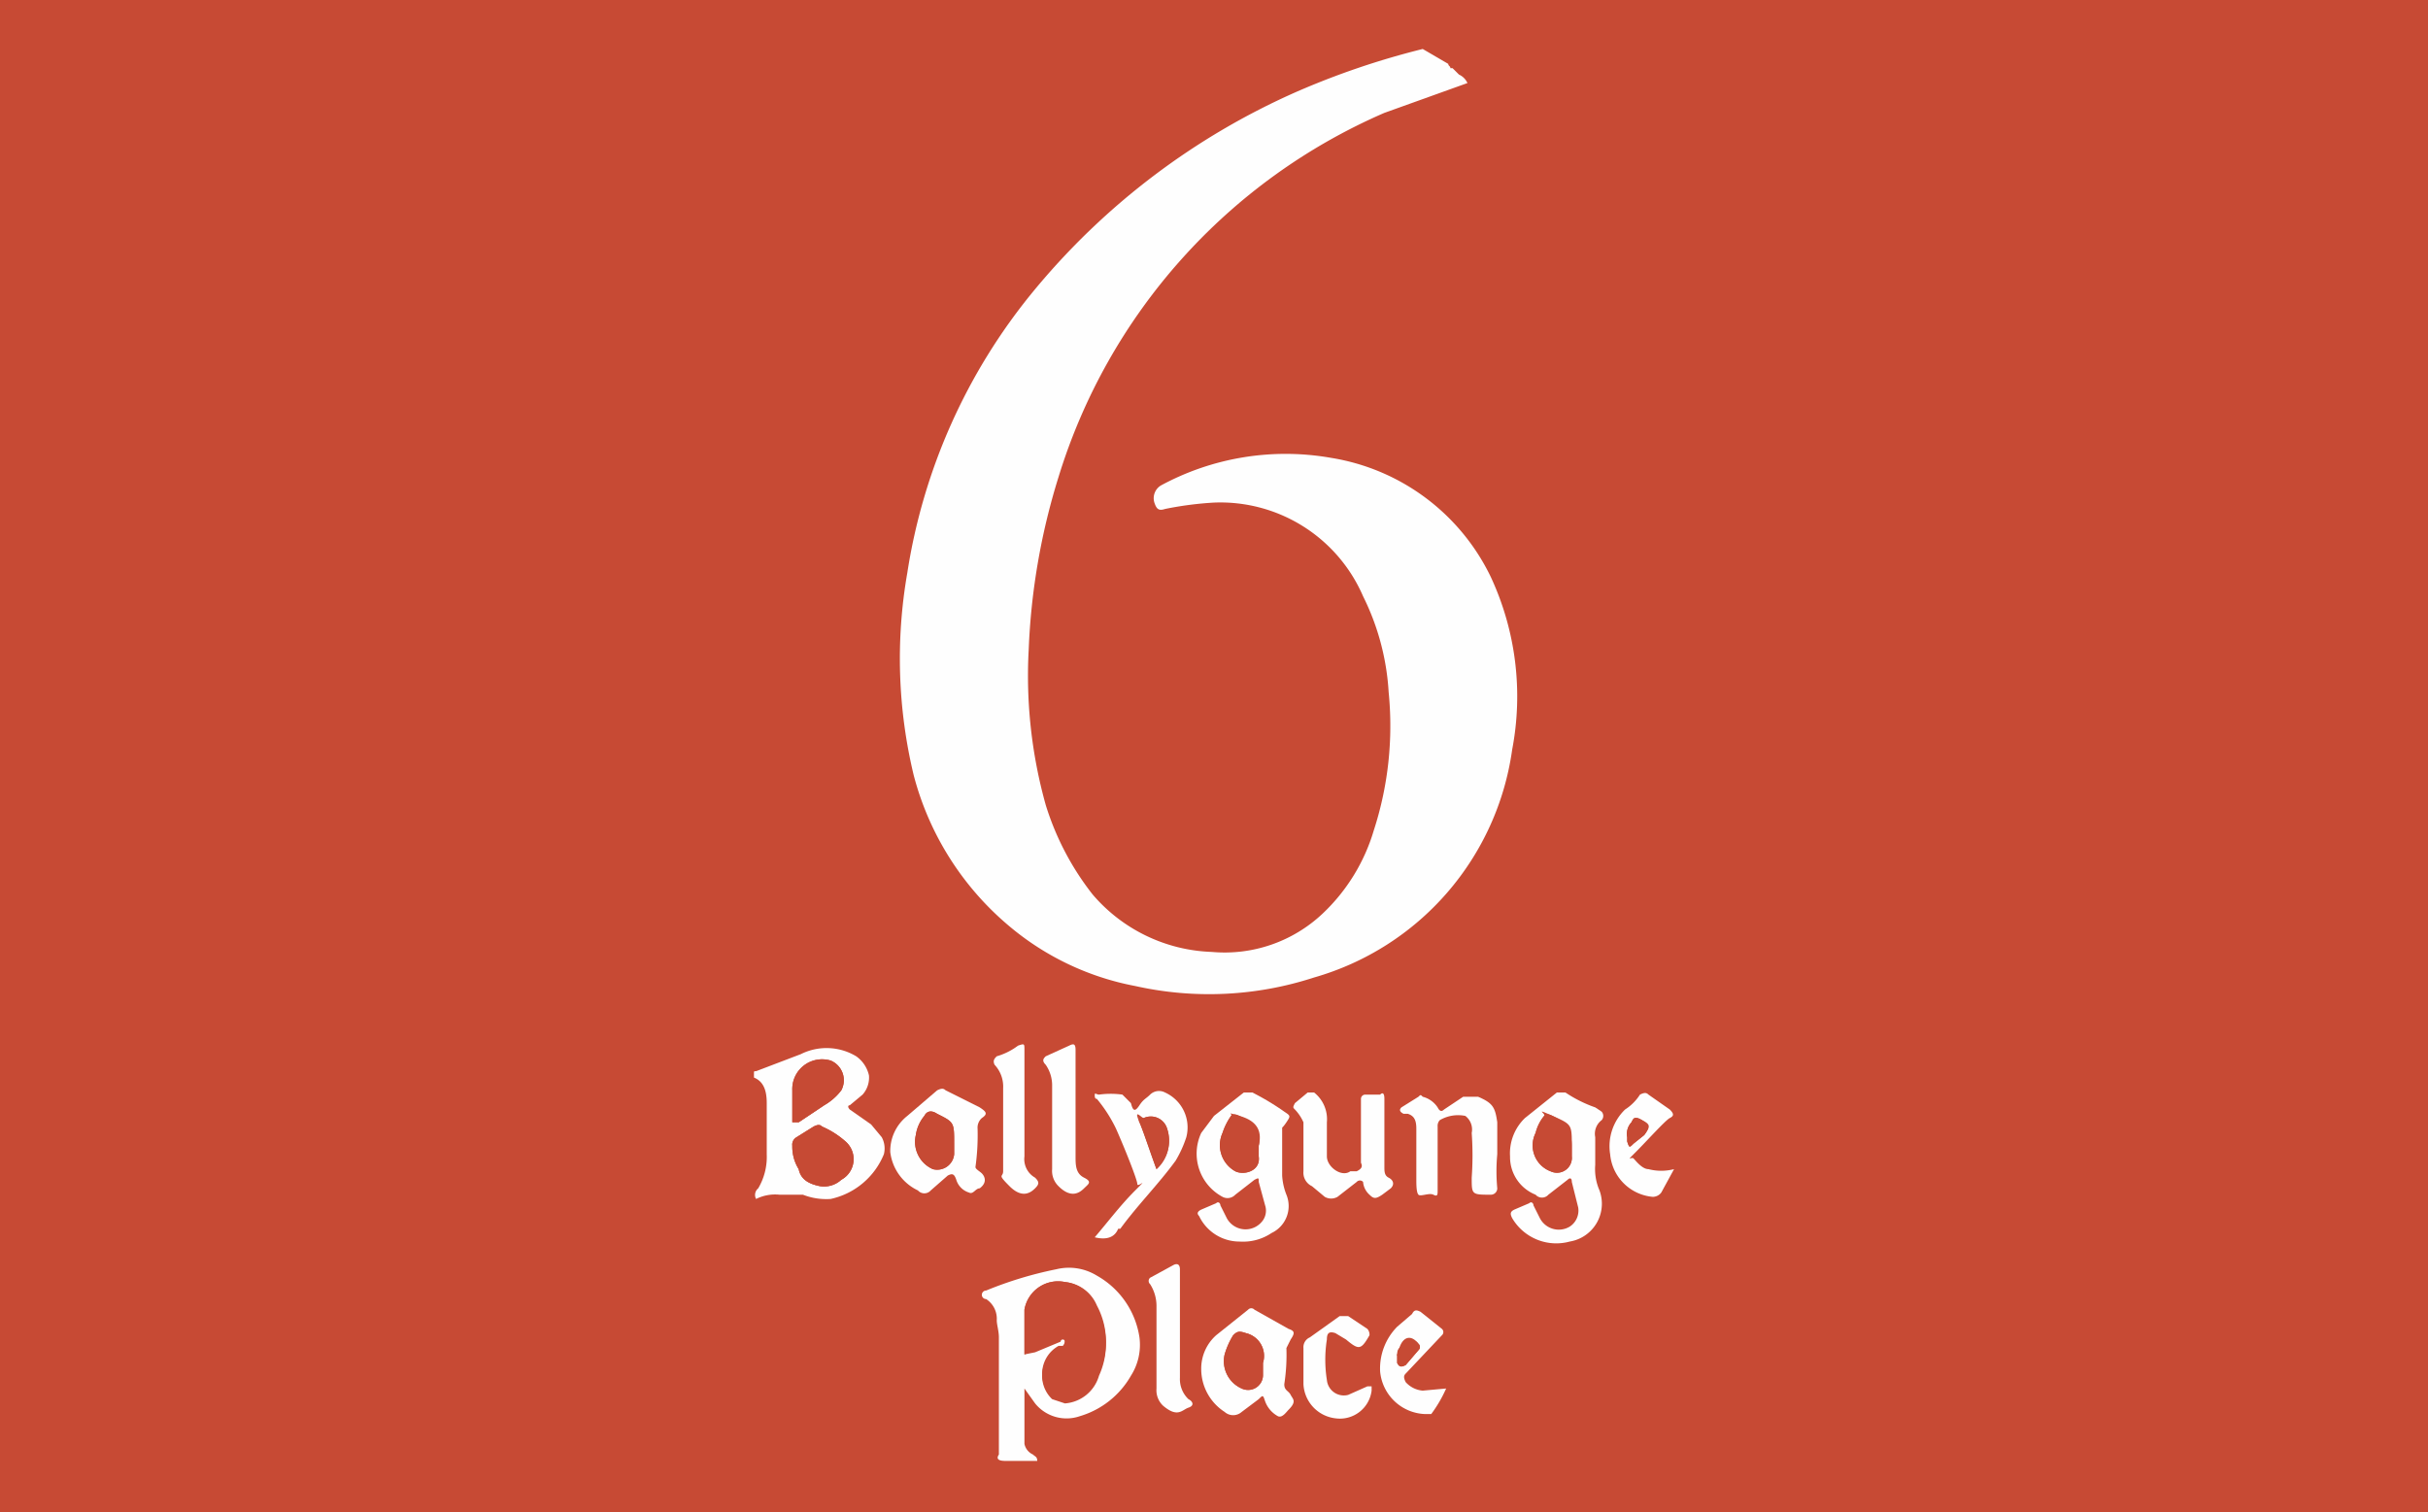 <svg id="Layer_1" data-name="Layer 1" xmlns="http://www.w3.org/2000/svg" width="114" height="71" viewBox="0 0 114 71"><defs><style>.cls-1{fill:#c74a34;}.cls-2{fill:#fefefe;}.cls-3{fill:#c64a34;}</style></defs><rect class="cls-1" width="114" height="71"/><path class="cls-2" d="M47.4,43.5a12.9,12.9,0,0,0,5.9,2.8,15.9,15.9,0,0,0,8.4-.4A13,13,0,0,0,71,35.2a13.3,13.3,0,0,0-1-8.1,10.1,10.1,0,0,0-7.5-5.6,12.3,12.3,0,0,0-8,1.3.7.7,0,0,0-.3.8c.1.3.2.4.5.3a16,16,0,0,1,2.3-.3A7.3,7.3,0,0,1,64,28a11.6,11.6,0,0,1,1.2,4.5,15.9,15.9,0,0,1-.7,6.5,8.8,8.8,0,0,1-2.4,3.9,6.7,6.7,0,0,1-5.2,1.8A7.7,7.7,0,0,1,51.3,42a13,13,0,0,1-2.2-4.2,22.5,22.5,0,0,1-.8-7.3,31.3,31.3,0,0,1,1.4-8.1A27.4,27.4,0,0,1,65,5.3l3.9-1.4a.8.8,0,0,0-.4-.4l-.3-.3h-.1c0-.1-.1-.1-.1-.2l-1.2-.7a37.2,37.2,0,0,0-5.9,2,33.5,33.5,0,0,0-12.4,9.4,27.4,27.4,0,0,0-5.9,13.2,23.4,23.4,0,0,0,.3,9.5A13.8,13.8,0,0,0,47.4,43.5Z" transform="translate(0)"/><path class="cls-2" d="M48.1,65.2v2.6a.7.7,0,0,0,.4.5c.1.1.2.1.2.3H47.2q-.5,0-.3-.3V62.8c0-.3-.1-.6-.1-.8a1.1,1.1,0,0,0-.5-1,.2.2,0,0,1,0-.4,18,18,0,0,1,3.3-1,2.5,2.5,0,0,1,1.9.3,4,4,0,0,1,2,2.9,2.7,2.7,0,0,1-.4,1.8,4.1,4.1,0,0,1-2.4,1.9,1.9,1.9,0,0,1-2.1-.6Zm0-1.6.5-.2,1.2-.5a.1.1,0,0,1,.2,0,.4.4,0,0,1-.1.3h-.2a1.5,1.5,0,0,0-.3,2.4l.6.2a1.8,1.8,0,0,0,1.6-1.3,3.6,3.6,0,0,0-.1-3.2A1.8,1.8,0,0,0,50,60.2a1.6,1.6,0,0,0-1.9,1.3Z" transform="translate(0)"/><path class="cls-2" d="M35.5,56.3a.4.4,0,0,1,.1-.5,2.9,2.9,0,0,0,.4-1.6V51.8c0-.5-.1-1-.6-1.2v-.2c0-.1,0-.1.1-.1l2.1-.8a2.7,2.7,0,0,1,2.6.1,1.5,1.5,0,0,1,.6.9,1.2,1.2,0,0,1-.3.9l-.6.5c-.1,0-.1.1,0,.2l1,.7.5.6a1.1,1.1,0,0,1,.1.8A3.5,3.5,0,0,1,39,56.3a3,3,0,0,1-1.3-.2H36.6A2,2,0,0,0,35.5,56.3Zm1.7-2.5a2,2,0,0,0,.3,1.1c.1.5.5.7,1,.8a1.2,1.2,0,0,0,1-.3,1.1,1.1,0,0,0,.2-1.8,4.1,4.1,0,0,0-1.1-.7c-.1-.1-.2-.1-.4,0l-.8.5A.4.4,0,0,0,37.2,53.8Zm0-1.9v.8h.3l1.2-.8a2.7,2.7,0,0,0,.8-.7,1,1,0,0,0-.5-1.4,1.4,1.4,0,0,0-1.8,1.4Z" transform="translate(0)"/><path class="cls-2" d="M70.9,54.3a2.3,2.3,0,0,1,.7-1.8l1.5-1.2h.4a6.1,6.1,0,0,0,1.4.7l.3.2a.3.3,0,0,1,0,.4.8.8,0,0,0-.3.8v1.3a2.5,2.5,0,0,0,.2,1.2,1.8,1.8,0,0,1-1.4,2.4A2.4,2.4,0,0,1,71,57.2c-.1-.2-.1-.3.1-.4l.7-.3c.1-.1.2,0,.2.1l.3.6a1,1,0,0,0,1.4.4.9.9,0,0,0,.4-.9l-.3-1.2c0-.2-.1-.2-.2-.1l-.9.7a.4.4,0,0,1-.6,0A1.9,1.9,0,0,1,70.9,54.3Zm2.9-.5c0-1,0-1-.9-1.4s-.3-.1-.4,0a2,2,0,0,0-.4.8,1.3,1.3,0,0,0,.7,1.8.7.7,0,0,0,1-.7Z" transform="translate(0)"/><path class="cls-2" d="M58.2,58.3a2.1,2.1,0,0,1-1.9-1.2c-.1-.1-.1-.2.1-.3l.7-.3c.1-.1.2,0,.2.1l.3.6a1,1,0,0,0,1.7.1.8.8,0,0,0,.1-.7l-.3-1.1c0-.2,0-.2-.2-.1l-.9.7a.5.5,0,0,1-.6.1,2.3,2.3,0,0,1-1-3l.6-.8,1.4-1.1h.4a11.9,11.9,0,0,1,1.5.9c.3.2.3.2.1.5s-.2.2-.2.3v2.2a2.9,2.9,0,0,0,.2.9,1.4,1.4,0,0,1-.7,1.8A2.4,2.4,0,0,1,58.2,58.3Zm.9-4.5c.2-.8-.2-1.2-.9-1.4s-.3-.1-.4,0a3,3,0,0,0-.4.8A1.4,1.4,0,0,0,58,55c.4.2,1.2,0,1.1-.7Z" transform="translate(0)"/><path class="cls-2" d="M41.8,54.1a2.1,2.1,0,0,1,.8-1.7L44,51.2c.2-.1.3-.1.4,0L46,52c.3.2.4.3.1.5a.6.6,0,0,0-.2.5,10.9,10.9,0,0,1-.1,1.8c0,.1.2.2.3.3s.3.4-.1.7h0c-.2,0-.3.3-.5.2a.9.9,0,0,1-.6-.6c-.1-.3-.2-.3-.4-.2l-.8.7a.4.4,0,0,1-.6,0A2.3,2.3,0,0,1,41.8,54.1Zm3-.4c0-1,0-1-.8-1.4h0c-.3-.2-.5-.1-.6.1a1.8,1.8,0,0,0-.4.9,1.4,1.4,0,0,0,.8,1.6.8.8,0,0,0,1-.7Z" transform="translate(0)"/><path class="cls-2" d="M56.4,64.3a2.1,2.1,0,0,1,.7-1.6l1.5-1.2a.2.2,0,0,1,.3,0l1.6.9c.3.1.3.2.1.5l-.2.4a9.1,9.1,0,0,1-.1,1.7c0,.3.2.3.3.5s.3.3-.1.7h0c-.1.1-.3.4-.5.3a1.3,1.3,0,0,1-.6-.7c-.1-.3-.1-.3-.3-.1l-.8.6a.6.6,0,0,1-.8,0A2.4,2.4,0,0,1,56.4,64.3Zm2.9-.3a1.1,1.1,0,0,0-.8-1.4c-.3-.1-.4-.1-.6.1a3.6,3.6,0,0,0-.4.9,1.4,1.4,0,0,0,.8,1.6.7.7,0,0,0,1-.6Z" transform="translate(0)"/><path class="cls-2" d="M63.9,53.1V51.6a.2.2,0,0,1,.2-.2h.7c.1-.1.2-.1.2.2v3.2c0,.2,0,.4.2.5s.3.3.1.5l-.4.3c-.3.2-.4.2-.6,0a.9.9,0,0,1-.3-.6.2.2,0,0,0-.3,0l-.9.7a.6.6,0,0,1-.6,0l-.6-.5a.7.7,0,0,1-.4-.7V52.7a2.1,2.1,0,0,0-.4-.6c-.1-.1-.1-.1,0-.3l.6-.5h.3a1.6,1.6,0,0,1,.6,1.4v1.6c0,.5.7,1,1.1.7h.3c.2-.1.3-.2.2-.4Z" transform="translate(0)"/><path class="cls-2" d="M51.4,58.1c.6-.7,1.2-1.5,1.9-2.2s.1-.1.1-.3-.6-1.7-1-2.6a6.7,6.7,0,0,0-.9-1.4c-.1,0-.1-.1-.1-.2s.1,0,.2,0a4,4,0,0,1,1.1,0l.4.4c.1.4.2.4.4.1s.3-.3.5-.5a.6.6,0,0,1,.7-.1,1.8,1.8,0,0,1,1,2.1,5.4,5.4,0,0,1-.5,1.1c-.8,1.1-1.8,2.1-2.6,3.2h-.1C52.3,58.2,51.8,58.2,51.4,58.1Zm2.9-3.2a1.8,1.8,0,0,0,.5-1.9.8.8,0,0,0-1.1-.5c-.1,0-.3,0-.2.2S54,54.1,54.3,54.9Z" transform="translate(0)"/><path class="cls-2" d="M70.3,54.2a8.6,8.6,0,0,0,0,1.6.3.3,0,0,1-.3.3c-.9,0-.9,0-.9-.8a14.7,14.7,0,0,0,0-2.1.8.8,0,0,0-.3-.8,1.7,1.7,0,0,0-1.2.2.4.4,0,0,0-.1.3v3c0,.2,0,.3-.2.2s-.6.1-.7,0-.1-.5-.1-.7V53c0-.4-.1-.6-.4-.7h-.2c-.2-.1-.2-.2-.1-.3l.8-.5c.1-.1.1-.1.2,0a1.2,1.2,0,0,1,.7.5c.1.2.2.2.3.1l.9-.6h.7c.7.3.8.5.9,1.2h0Z" transform="translate(0)"/><path class="cls-2" d="M50.5,51.9v2.4c0,.4,0,.8.4,1s.2.3,0,.5-.6.5-1.2-.1a1,1,0,0,1-.3-.8V51a1.7,1.7,0,0,0-.3-1c-.2-.2-.1-.3,0-.4l1.1-.5c.2-.1.3-.1.3.2Z" transform="translate(0)"/><path class="cls-2" d="M55.4,62.2v2.5a1.3,1.3,0,0,0,.4,1c.2.1.3.3,0,.4s-.5.5-1.2-.1a1,1,0,0,1-.3-.8V61.3a1.9,1.9,0,0,0-.3-1,.2.2,0,0,1,0-.3l1.1-.6c.2-.1.3,0,.3.2Z" transform="translate(0)"/><path class="cls-2" d="M48.1,51.9v2.4a1,1,0,0,0,.5,1c.2.2.2.3,0,.5s-.6.5-1.2-.1-.3-.4-.3-.7V51.1a1.5,1.5,0,0,0-.4-1.1c-.1-.2,0-.3.1-.4a3.1,3.1,0,0,0,1-.5c.3-.1.3-.1.3.2Z" transform="translate(0)"/><path class="cls-2" d="M67.9,65.2a6.3,6.3,0,0,1-.7,1.2h-.3a2.2,2.2,0,0,1-2.1-2,2.8,2.8,0,0,1,.8-2.1l.7-.6c.1-.2.2-.2.4-.1l1,.8a.2.2,0,0,1,0,.3L66,64.5c-.1.1-.1.2,0,.4a1.2,1.2,0,0,0,.8.4Zm-2.3-1.5V64c.1.2.2.2.4.1l.6-.7a.2.2,0,0,0,0-.3c-.3-.4-.7-.4-.9.2S65.6,63.5,65.6,63.7Z" transform="translate(0)"/><path class="cls-2" d="M61.2,64.1v-.8a.5.5,0,0,1,.3-.5l1.4-1h.4l.9.6a.4.4,0,0,1,.1.3c-.4.7-.5.7-1.1.2l-.5-.3c-.3-.1-.4,0-.4.3a6.1,6.1,0,0,0,0,1.9.8.8,0,0,0,1,.7l.9-.4h.2v.2a1.5,1.5,0,0,1-1.7,1.3,1.7,1.7,0,0,1-1.5-1.6Z" transform="translate(0)"/><path class="cls-2" d="M78.6,54.9,78,56a.5.5,0,0,1-.4.2,2.2,2.2,0,0,1-2-2,2.4,2.4,0,0,1,.7-2.1,2.3,2.3,0,0,0,.7-.7c.2-.1.3-.1.4,0l1,.7c.2.2.2.3,0,.4s-1.1,1.1-1.6,1.6-.2.2-.1.3.4.5.7.5A2.4,2.4,0,0,0,78.6,54.9Zm-2.2-1.5v.2c.1.3.1.3.3.1l.5-.4c.3-.4.3-.5-.1-.7s-.4-.1-.5.1A.8.8,0,0,0,76.4,53.4Z" transform="translate(0)"/><path class="cls-3" d="M48.1,63.6V61.5A1.6,1.6,0,0,1,50,60.2a1.8,1.8,0,0,1,1.5,1.2,3.6,3.6,0,0,1,.1,3.2A1.8,1.8,0,0,1,50,65.9l-.6-.2a1.5,1.5,0,0,1,.3-2.4h.2a.4.4,0,0,0,.1-.3.1.1,0,0,0-.2,0l-1.2.5Z" transform="translate(0)"/><path class="cls-3" d="M37.2,53.8a.4.4,0,0,1,.2-.4l.8-.5c.2-.1.3-.1.4,0a4.1,4.1,0,0,1,1.1.7,1.1,1.1,0,0,1-.2,1.8,1.2,1.2,0,0,1-1,.3c-.5-.1-.9-.3-1-.8A2,2,0,0,1,37.2,53.8Z" transform="translate(0)"/><path class="cls-3" d="M37.2,51.9v-.7A1.4,1.4,0,0,1,39,49.8a1,1,0,0,1,.5,1.4,2.7,2.7,0,0,1-.8.7l-1.2.8h-.3v-.8Z" transform="translate(0)"/><path class="cls-3" d="M73.8,53.8v.5a.7.7,0,0,1-1,.7,1.3,1.3,0,0,1-.7-1.8,2,2,0,0,1,.4-.8c.1-.1.2-.1.4,0S73.8,52.8,73.8,53.8Z" transform="translate(0)"/><path class="cls-3" d="M59.1,53.8v.5c.1.7-.7.9-1.1.7a1.4,1.4,0,0,1-.6-1.8,3,3,0,0,1,.4-.8c.1-.1.2-.1.4,0S59.3,53,59.1,53.8Z" transform="translate(0)"/><path class="cls-3" d="M44.8,53.7v.5a.8.8,0,0,1-1,.7,1.4,1.4,0,0,1-.8-1.6,1.8,1.8,0,0,1,.4-.9c.1-.2.3-.3.6-.1h0C44.8,52.7,44.8,52.7,44.8,53.7Z" transform="translate(0)"/><path class="cls-3" d="M59.3,64v.6a.7.7,0,0,1-1,.6,1.4,1.4,0,0,1-.8-1.6,3.6,3.6,0,0,1,.4-.9c.2-.2.3-.2.6-.1A1.1,1.1,0,0,1,59.3,64Z" transform="translate(0)"/><path class="cls-3" d="M54.3,54.9c-.3-.8-.5-1.5-.8-2.2s.1-.2.2-.2a.8.8,0,0,1,1.1.5A1.8,1.8,0,0,1,54.3,54.9Z" transform="translate(0)"/><path class="cls-3" d="M65.6,63.7c0-.2,0-.3.1-.4s.6-.6.9-.2a.2.2,0,0,1,0,.3l-.6.7c-.2.1-.3.1-.4-.1Z" transform="translate(0)"/><path class="cls-3" d="M76.4,53.4a.8.8,0,0,1,.2-.7c.1-.2.2-.3.5-.1s.4.3.1.7l-.5.4c-.2.2-.2.2-.3-.1Z" transform="translate(0)"/></svg>